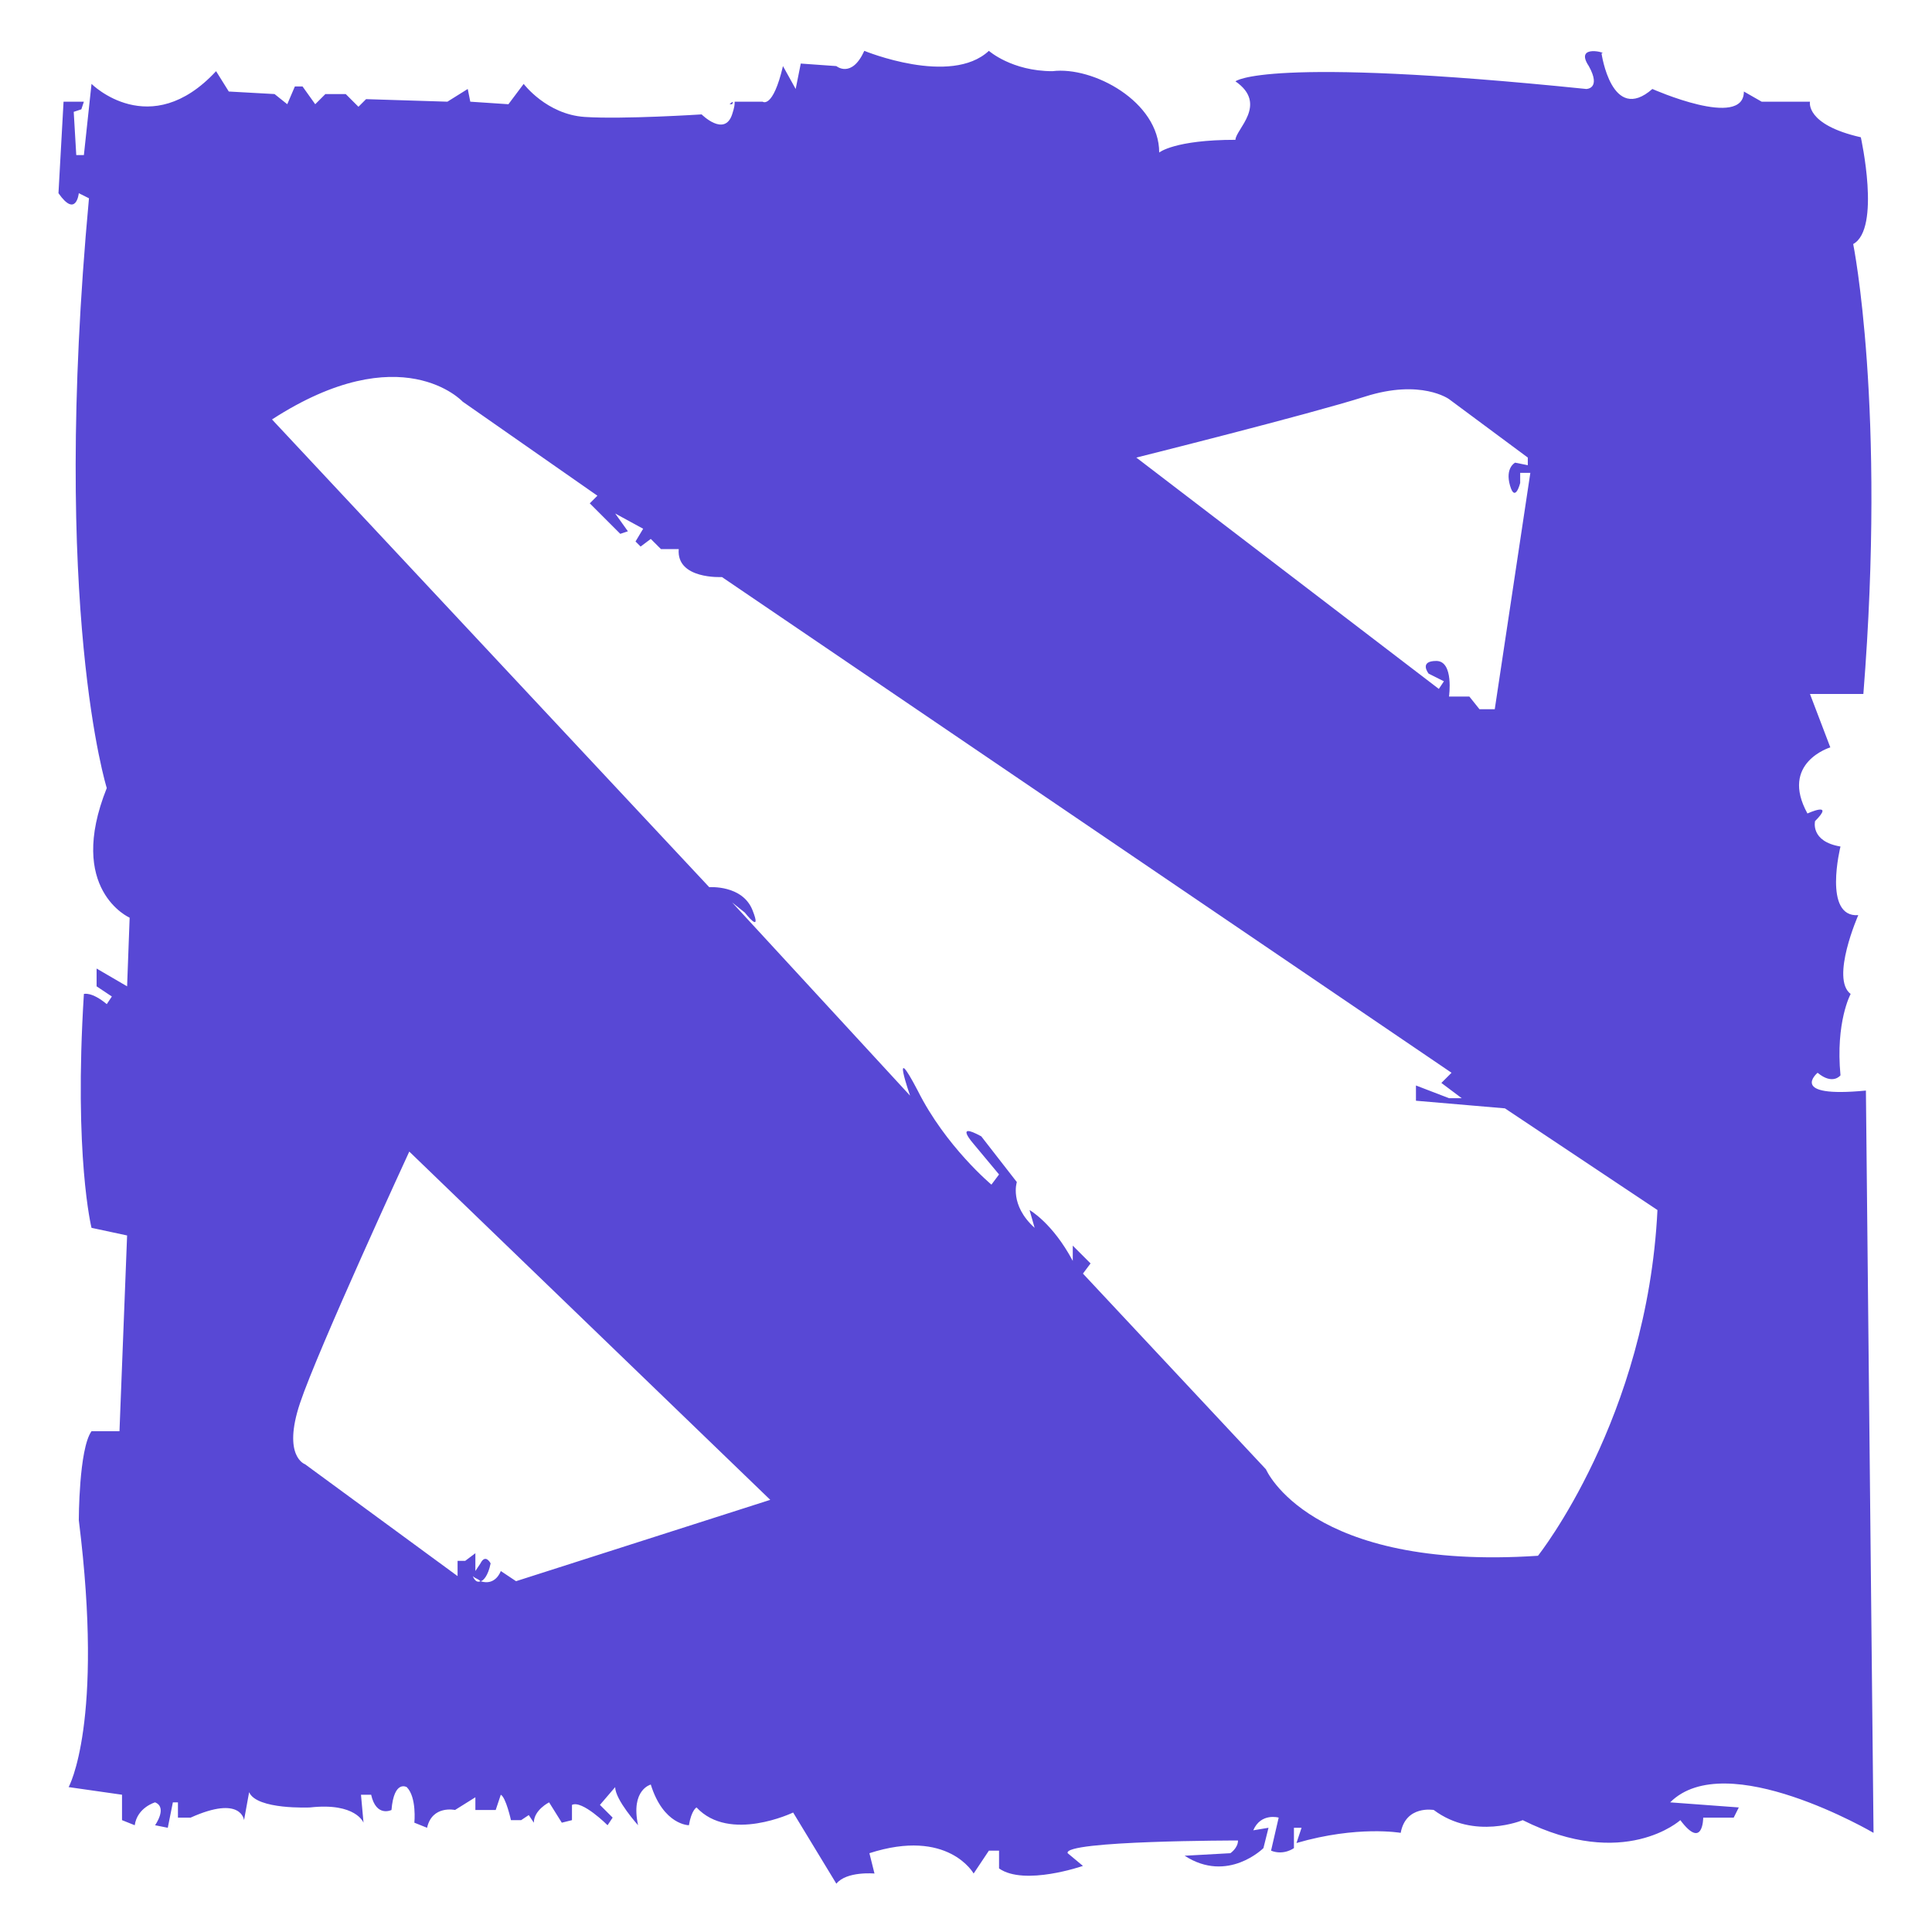<?xml version="1.0" encoding="UTF-8"?> <svg xmlns="http://www.w3.org/2000/svg" xmlns:xlink="http://www.w3.org/1999/xlink" version="1.1" id="Layer_1" x="0px" y="0px" viewBox="0 0 76 76" style="enable-background:new 0 0 76 76;" xml:space="preserve"> <style type="text/css"> .st0{fill:#5848D5;} </style> <g> <path class="st0" d="M28.7,4.1h0.1C28.9,3.9,28.7,4.1,28.7,4.1z"></path> <path class="st0" d="M73.7,72.1l-0.3-29.2c-3.1,0.3-1.9-0.7-1.9-0.7c0.6,0.5,0.9,0.1,0.9,0.1c-0.2-2.1,0.4-3.2,0.4-3.2 C72,38.5,73.1,36,73.1,36c-1.4,0.1-0.7-2.7-0.7-2.7c-1.2-0.2-1-1-1-1c0.8-0.8-0.3-0.3-0.3-0.3C70,30,72,29.4,72,29.4l-0.8-2.1h2.1 C74.2,16,72.9,9.6,72.9,9.6C74,9,73.2,5.4,73.2,5.4c-2.2-0.5-2-1.4-2-1.4h-1.9l-0.7-0.4c0,1.5-3.6-0.1-3.6-0.1 c-1.6,1.4-2-1.4-2-1.4c0.3,0-1.1-0.4-0.5,0.5c0.5,0.9-0.1,0.9-0.1,0.9C49.7,2.2,48.6,3.2,48.6,3.2c1.3,0.9,0,1.9,0,2.3 c-2.4,0-3,0.5-3,0.5c0-2-2.6-3.4-4.2-3.2c-1.6,0-2.5-0.8-2.5-0.8C37.4,3.4,34,2,34,2c-0.5,1.1-1.1,0.6-1.1,0.6l-1.4-0.1l-0.2,1 l-0.5-0.9C30.4,4.3,30,4,30,4h-1.1c0,0.1,0,0.2-0.1,0.5c-0.3,0.9-1.2,0-1.2,0S24.5,4.7,23,4.6s-2.4-1.3-2.4-1.3L20,4.1L18.5,4 l-0.1-0.5L17.6,4l-3.2-0.1l-0.3,0.3l-0.5-0.5h-0.8l-0.4,0.4l-0.5-0.7h-0.3l-0.3,0.7l-0.5-0.4L9,3.6L8.5,2.8 C5.9,5.6,3.6,3.3,3.6,3.3L3.3,6.1H3L2.9,4.4l0.3-0.1L3.3,4H2.5L2.3,7.6c0.7,1,0.8,0,0.8,0l0.4,0.2C2,24,4.2,31,4.2,31 c-1.6,4,0.9,5.1,0.9,5.1L5,38.8l-1.2-0.7v0.7l0.6,0.4l-0.2,0.3c-0.6-0.5-0.9-0.4-0.9-0.4c-0.4,6.4,0.3,9.2,0.3,9.2L5,48.6l-0.3,7.7 H3.6c-0.5,0.7-0.5,3.5-0.5,3.5c1,8-0.4,10.5-0.4,10.5l2.1,0.3v1l0.5,0.2c0.1-0.7,0.8-0.9,0.8-0.9c0.5,0.2,0,0.9,0,0.9l0.5,0.1 l0.2-1H7v0.6h0.5c2-0.9,2.1,0.1,2.1,0.1l0.2-1.1c0.3,0.7,2.4,0.6,2.4,0.6c1.8-0.2,2.1,0.6,2.1,0.6l-0.1-1.1h0.4 c0.2,0.9,0.8,0.6,0.8,0.6c0.1-1.2,0.6-0.9,0.6-0.9c0.4,0.4,0.3,1.4,0.3,1.4l0.5,0.2c0.2-0.9,1.1-0.7,1.1-0.7l0.8-0.5v0.5h0.8 l0.2-0.6c0.2,0.1,0.4,1,0.4,1h0.4l0.3-0.2l0.2,0.3c0-0.5,0.6-0.8,0.6-0.8l0.5,0.8l0.4-0.1V71c0.4-0.2,1.4,0.8,1.4,0.8l0.2-0.3 L23.6,71l0.6-0.7c0,0.5,0.9,1.5,0.9,1.5c-0.3-1.4,0.5-1.6,0.5-1.6c0.5,1.6,1.5,1.6,1.5,1.6c0.1-0.6,0.3-0.7,0.3-0.7 c1.3,1.4,3.8,0.2,3.8,0.2l1.7,2.8c0.4-0.5,1.5-0.4,1.5-0.4l-0.2-0.8c3.1-1,4.1,0.8,4.1,0.8l0.6-0.9h0.4v0.7c1,0.7,3.3-0.1,3.3-0.1 L42,72.9c-0.2-0.5,6.7-0.5,6.7-0.5c0,0.3-0.3,0.5-0.3,0.5L46.6,73c1.7,1.1,3.1-0.3,3.1-0.3l0.2-0.8L49.3,72c0.3-0.7,1-0.5,1-0.5 L50,72.8c0.5,0.2,0.9-0.1,0.9-0.1v-0.8h0.3L51,72.5c2.4-0.7,4.1-0.4,4.1-0.4c0.2-1.1,1.3-0.9,1.3-0.9c1.6,1.2,3.5,0.4,3.5,0.4 c4,2,6.2,0,6.2,0c0.9,1.2,0.9-0.1,0.9-0.1h1.2l0.2-0.4l-2.7-0.2C67.9,68.7,73.7,72.1,73.7,72.1z M53.7,15.6 c2.2-0.7,3.3,0.1,3.3,0.1l3.1,2.3v0.3l-0.5-0.1c0,0-0.4,0.2-0.2,0.9c0.2,0.7,0.4-0.1,0.4-0.1v-0.4h0.4l-1.4,9.3h-0.6l-0.4-0.5H57 c0,0,0.2-1.4-0.5-1.4s-0.3,0.5-0.3,0.5l0.6,0.3l-0.2,0.3L44.7,18C44.7,18,51.5,16.3,53.7,15.6z M20.3,62.2l-0.6-0.4 c0,0-0.2,0.6-0.8,0.4c-0.2,0.1-0.3-0.2-0.3-0.2c0.1,0.1,0.2,0.1,0.3,0.2c0.1,0,0.3-0.2,0.4-0.7c0,0-0.2-0.4-0.4,0l-0.2,0.3v-0.7 l-0.4,0.3H18V62l-6-4.4c0,0-0.9-0.3-0.2-2.4c0.7-2.1,4.3-9.9,4.3-9.9L30.3,59L20.3,62.2z M60.5,61.2c-9,0.6-10.7-3.4-10.7-3.4 l-7.2-7.7l0.3-0.4L42.2,49v0.6c-0.8-1.5-1.7-2-1.7-2l0.2,0.7c-1-0.9-0.7-1.8-0.7-1.8l-1.4-1.8c-1.1-0.6-0.3,0.3-0.3,0.3l1,1.2 L39,46.6c0,0-1.8-1.5-2.9-3.7c-1.1-2.1-0.3,0.2-0.3,0.2l-7-7.6l0.5,0.4c0,0,0.7,0.9,0.3-0.1c-0.4-1-1.7-0.9-1.7-0.9L10.7,16.5 c5.1-3.3,7.5-0.7,7.5-0.7l5.3,3.7l-0.3,0.3l1.2,1.2l0.3-0.1l-0.5-0.7l1.1,0.6L25,21.3l0.2,0.2l0.4-0.3l0.4,0.4h0.7 c-0.1,1.2,1.7,1.1,1.7,1.1l28.7,19.5l-0.4,0.4l0.8,0.6H57l-1.3-0.5v0.6l3.5,0.3l6,4C64.8,55.8,60.5,61.2,60.5,61.2z"></path> </g> </svg> 
